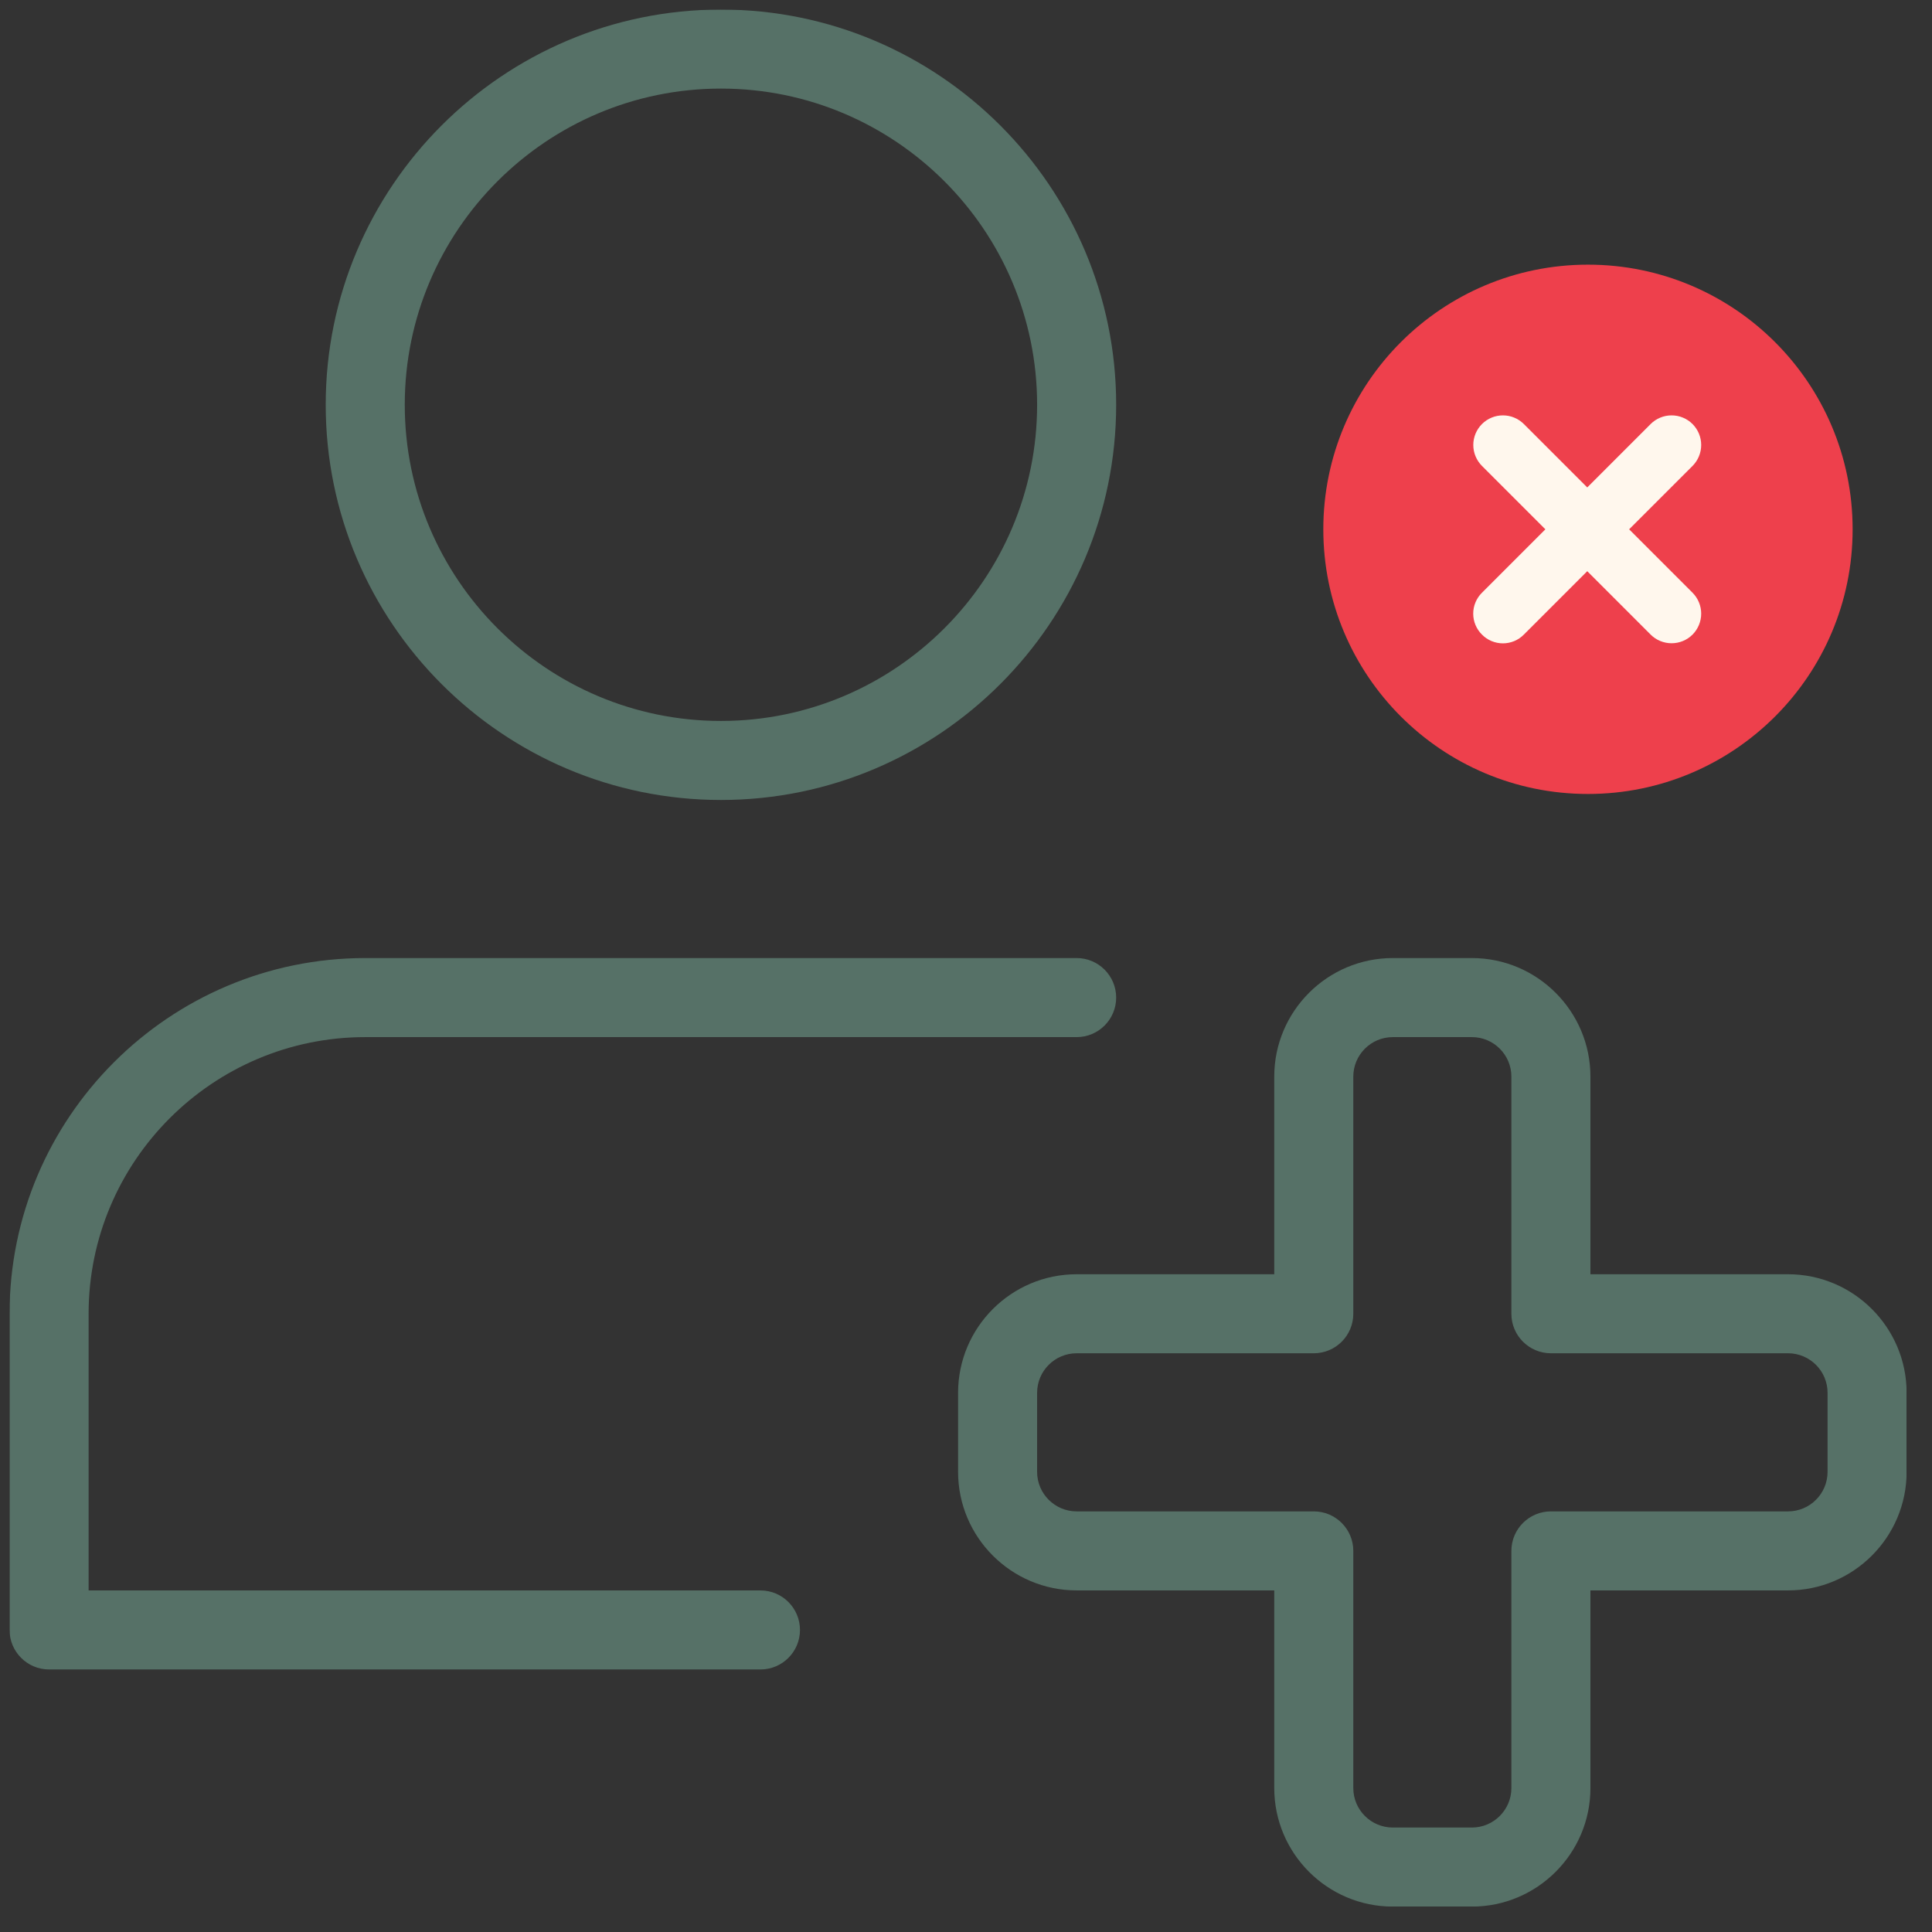 <?xml version="1.0" encoding="utf-8"?>
<svg width="73" height="73" viewBox="0 0 73 73" fill="none" xmlns="http://www.w3.org/2000/svg">
<rect x="0" y="0" width="73" height="73" fill="#333333" stroke="none"/>
<g clip-path="url(#clip0_8240_54340)">
<g opacity="0.7">
<path d="M27.241 30.227C19.006 30.227 12.307 23.528 12.307 15.294C12.307 7.06 19.006 0.361 27.241 0.361C35.475 0.361 42.174 7.06 42.174 15.294C42.174 23.528 35.475 30.227 27.241 30.227ZM27.241 3.347C20.652 3.347 15.294 8.705 15.294 15.294C15.294 21.883 20.652 27.241 27.241 27.241C33.829 27.241 39.187 21.883 39.187 15.294C39.187 8.705 33.829 3.347 27.241 3.347Z" fill="#658B7D"/>
<path d="M28.734 63.08H1.854C1.03 63.08 0.361 62.411 0.361 61.587V49.64C0.361 42.23 6.391 36.2 13.801 36.2H40.681C41.505 36.2 42.174 36.87 42.174 37.694C42.174 38.518 41.505 39.187 40.681 39.187H13.801C8.037 39.187 3.348 43.876 3.348 49.64V60.094H28.734C29.558 60.094 30.227 60.763 30.227 61.587C30.227 62.411 29.558 63.08 28.734 63.08Z" fill="#658B7D"/>
</g>
<g opacity="0.7">
<path d="M55.614 72.04H52.627C50.157 72.04 48.147 70.03 48.147 67.56V60.093H40.681C38.211 60.093 36.201 58.083 36.201 55.613V52.627C36.201 50.157 38.211 48.147 40.681 48.147H48.147V40.68C48.147 38.21 50.157 36.2 52.627 36.2H55.614C58.084 36.2 60.094 38.21 60.094 40.68V48.147H67.561C70.031 48.147 72.041 50.157 72.041 52.627V55.613C72.041 58.083 70.031 60.093 67.561 60.093H60.094V67.56C60.094 70.03 58.084 72.04 55.614 72.04ZM40.681 51.133C39.856 51.133 39.187 51.802 39.187 52.627V55.613C39.187 56.438 39.856 57.107 40.681 57.107H49.641C50.465 57.107 51.134 57.776 51.134 58.6V67.56C51.134 68.384 51.803 69.053 52.627 69.053H55.614C56.438 69.053 57.107 68.384 57.107 67.56V58.6C57.107 57.776 57.776 57.107 58.601 57.107H67.561C68.385 57.107 69.054 56.438 69.054 55.613V52.627C69.054 51.802 68.385 51.133 67.561 51.133H58.601C57.776 51.133 57.107 50.464 57.107 49.64V40.68C57.107 39.856 56.438 39.187 55.614 39.187H52.627C51.803 39.187 51.134 39.856 51.134 40.68V49.64C51.134 50.464 50.465 51.133 49.641 51.133H40.681Z" fill="#658B7D"/>
</g>
<path d="M60.001 30C65.523 30 70.001 25.523 70.001 20C70.001 14.477 65.523 10 60.001 10C54.478 10 50.001 14.477 50.001 20C50.001 25.523 54.478 30 60.001 30Z" fill="#EE404C"/>
<path d="M55.996 23.978C56.099 24.083 56.222 24.166 56.358 24.223C56.494 24.279 56.64 24.309 56.787 24.309C56.934 24.309 57.08 24.279 57.216 24.223C57.352 24.166 57.475 24.083 57.578 23.978L59.974 21.582L62.369 23.978C62.579 24.188 62.864 24.305 63.16 24.305C63.457 24.305 63.742 24.188 63.952 23.978C64.161 23.768 64.279 23.483 64.279 23.187C64.279 22.89 64.161 22.605 63.952 22.396L61.556 20L63.952 17.605C64.055 17.501 64.138 17.377 64.194 17.241C64.25 17.106 64.279 16.96 64.279 16.813C64.279 16.666 64.25 16.521 64.194 16.385C64.138 16.25 64.055 16.126 63.952 16.022C63.848 15.918 63.724 15.836 63.589 15.78C63.453 15.723 63.307 15.695 63.16 15.695C63.014 15.695 62.868 15.723 62.732 15.78C62.596 15.836 62.473 15.918 62.369 16.022L59.974 18.418L57.578 16.022C57.474 15.918 57.351 15.836 57.215 15.78C57.08 15.723 56.934 15.695 56.787 15.695C56.64 15.695 56.495 15.723 56.359 15.78C56.223 15.836 56.1 15.918 55.996 16.022C55.892 16.126 55.81 16.25 55.753 16.385C55.697 16.521 55.668 16.666 55.668 16.813C55.668 16.96 55.697 17.106 55.753 17.241C55.81 17.377 55.892 17.501 55.996 17.605L58.392 20L55.996 22.396C55.891 22.499 55.808 22.622 55.751 22.758C55.694 22.894 55.665 23.04 55.665 23.187C55.665 23.334 55.694 23.48 55.751 23.616C55.808 23.751 55.891 23.875 55.996 23.978Z" fill="#FFF7ED"/>
</g>
<defs>
<clipPath id="clip0_8240_54340">
<rect width="71.68" height="71.68" fill="white" transform="translate(0.36 0.36)"/>
</clipPath>
</defs>
</svg>
